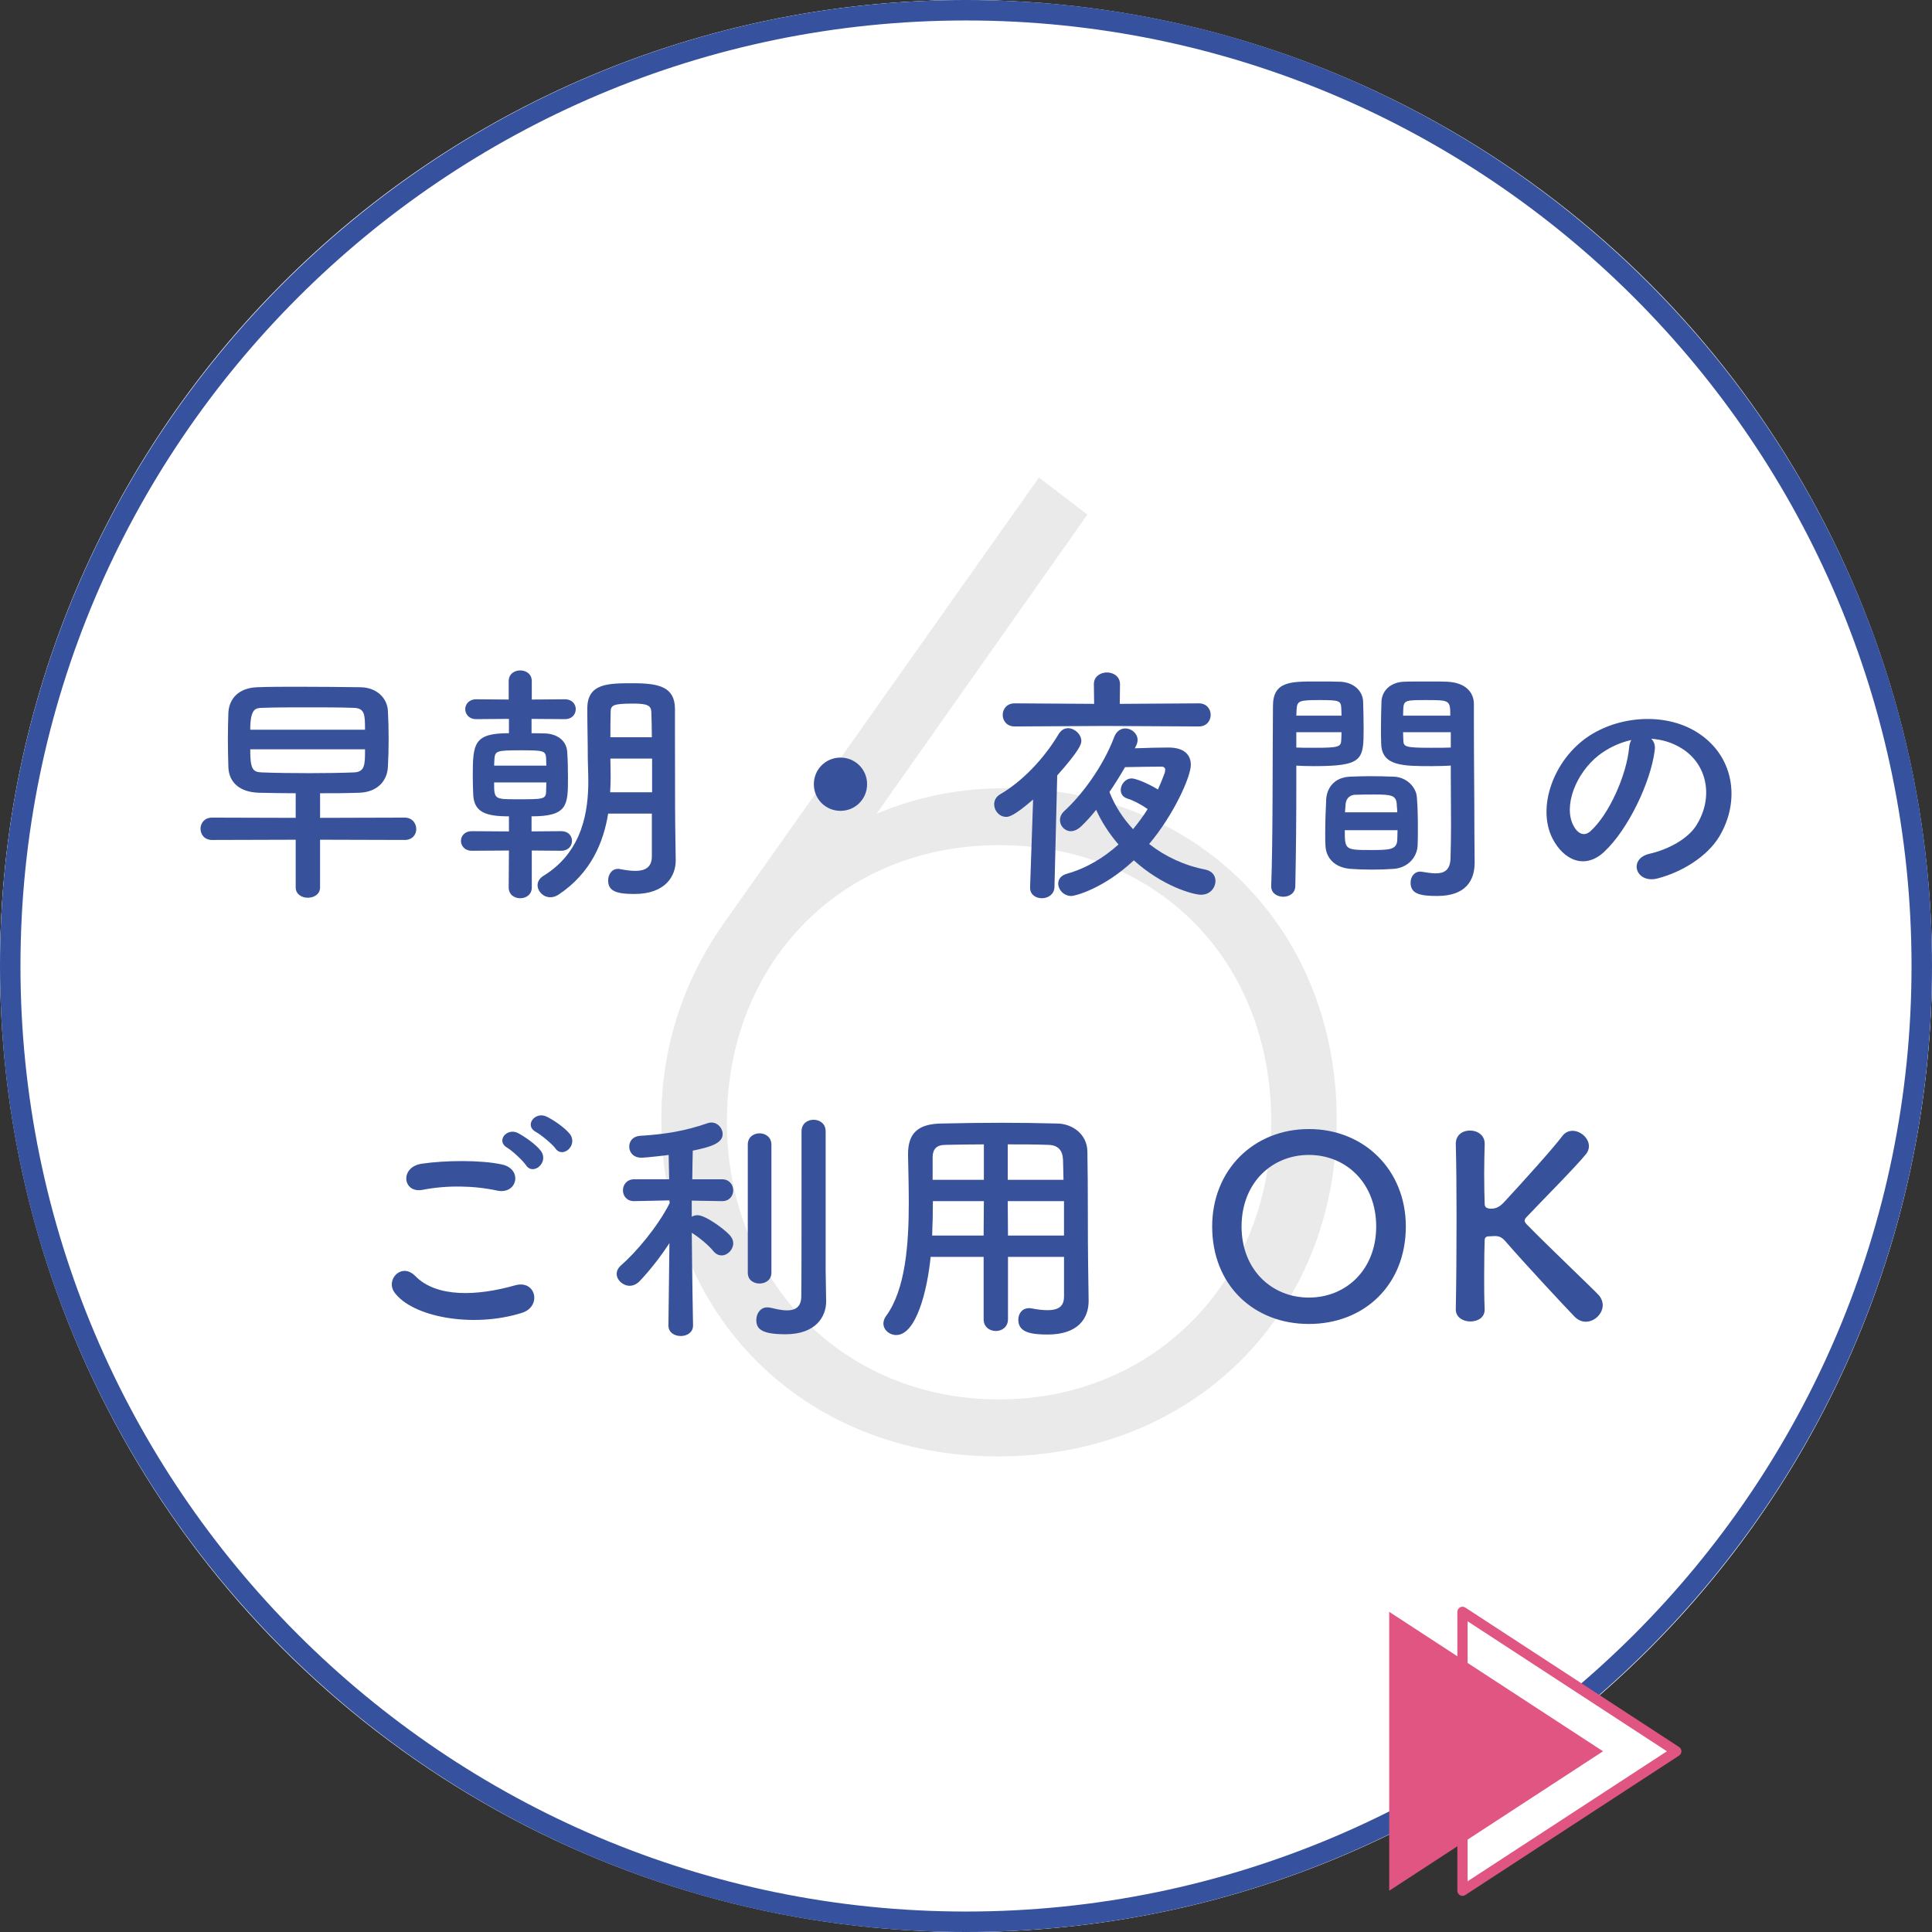 <?xml version="1.0" encoding="UTF-8"?>
<svg id="_レイヤー_1" data-name="レイヤー_1" xmlns="http://www.w3.org/2000/svg" version="1.1" viewBox="0 0 200 200">
  <rect x="0" y="0" width="200" height="200" fill="#333333" stroke="none"/>
  <!-- Generator: Adobe Illustrator 29.6.0, SVG Export Plug-In . SVG Version: 2.1.1 Build 207)  -->
  <defs>
    <style>
      .st0 {
        fill: #37519a;
      }

      .st1 {
        fill: #e05581;
      }

      .st2, .st3 {
        fill: #fff;
      }

      .st4 {
        fill: #36519d;
      }

      .st3 {
        opacity: .7;
      }

      .st5 {
        fill: #eaeaea;
      }
    </style>
  </defs>
  <circle class="st2" cx="100" cy="100" r="100"/>
  <rect class="st3" x="0" y="0" width="200" height="200" rx="100" ry="100"/>
  <g>
    <path class="st4" d="M100,200C44.86,200,0,155.14,0,100S44.86,0,100,0s100,44.86,100,100-44.86,100-100,100ZM100,2.118C46.028,2.118,2.118,46.028,2.118,100s43.91,97.882,97.882,97.882,97.882-43.91,97.882-97.882S153.972,2.118,100,2.118Z"/>
    <g>
      <g>
        <polygon class="st2" points="173.528 181.292 151.394 195.729 151.394 166.855 173.528 181.292"/>
        <path class="st1" d="M151.394,196.258c-.087,0-.174-.021-.252-.064-.171-.092-.277-.271-.277-.465v-28.873c0-.194.107-.373.277-.465.17-.094.378-.084.542.022l22.134,14.437c.15.098.24.265.24.444s-.09.345-.24.444l-22.134,14.436c-.088.057-.188.086-.29.086ZM151.923,167.833v26.918l20.635-13.459-20.635-13.46Z"/>
      </g>
      <polygon class="st1" points="165.944 181.292 143.81 195.729 143.81 166.855 165.944 181.292"/>
    </g>
  </g>
  <path class="st5" d="M112.565,53.268l-21.829,30.975c4.573-1.917,8.997-2.654,13.422-2.654,19.471,0,34.221,14.307,34.221,34.368,0,19.765-14.602,34.811-35.106,34.811-19.913,0-34.81-14.455-34.81-34.959,0-10.62,4.72-17.701,6.342-20.06l32.747-46.316,5.014,3.835ZM131.594,116.104c0-16.815-11.948-28.616-28.174-28.616-16.373,0-28.173,12.243-28.173,28.616,0,16.521,12.095,28.764,28.173,28.764,16.226,0,28.174-12.538,28.174-28.764"/>
  <g>
    <path class="st0" d="M33.133,86.928v4.94c0,.701-.624,1.065-1.274,1.065-.624,0-1.248-.364-1.248-1.065v-4.94l-8.658.025c-.78,0-1.196-.571-1.196-1.17,0-.571.416-1.144,1.196-1.144l8.658.025v-2.548c-1.248,0-2.47-.025-3.796-.052-2.002-.052-3.094-1.066-3.172-2.601-.026-.936-.053-1.949-.053-2.912,0-.987.026-1.949.053-2.781.078-1.431,1.04-2.549,2.964-2.627,1.248-.052,2.756-.052,4.342-.052,2.158,0,4.446.026,6.37.052,1.717.026,2.757,1.145,2.835,2.419.052.936.077,1.949.077,2.964,0,.988-.025,1.976-.077,2.886-.078,1.431-1.093,2.601-2.99,2.652-1.404.052-2.704.052-4.03.052v2.548l8.762-.025c.78,0,1.196.598,1.196,1.196,0,.546-.39,1.117-1.196,1.117l-8.762-.025ZM37.787,75.539c0-1.56-.026-2.236-1.17-2.262-1.326-.053-3.068-.053-4.784-.053s-3.433,0-4.732.053c-.624.025-1.196.052-1.196,2.262h11.883ZM25.904,77.568c0,2.028.234,2.366,1.222,2.392,1.353.053,3.12.078,4.915.078,1.586,0,3.224-.025,4.602-.078,1.145-.052,1.145-.806,1.145-2.392h-11.883Z"/>
    <path class="st0" d="M55.051,88.046v3.822c0,.754-.599,1.117-1.196,1.117s-1.196-.363-1.196-1.117l.026-3.822-3.849.025c-.728,0-1.118-.52-1.118-1.014,0-.521.391-1.014,1.118-1.014l3.849.025v-1.56c-2.366,0-3.588-.416-3.692-2.185-.026-.598-.052-1.3-.052-2.002,0-3.38.13-4.42,3.744-4.42v-1.482l-3.406.026c-.729,0-1.118-.521-1.118-1.04,0-.494.39-1.015,1.118-1.015l3.38.026v-1.898c0-.754.599-1.117,1.196-1.117s1.196.363,1.196,1.117v1.898l3.432-.026c.754,0,1.118.521,1.118,1.015,0,.52-.364,1.04-1.118,1.04l-3.458-.026v1.482c.624,0,1.145.025,1.43.025,1.248.053,2.185.755,2.263,1.898.052.754.078,1.716.078,2.626,0,2.887,0,4.057-3.771,4.057v1.56l3.068-.025c.754,0,1.118.493,1.118,1.014,0,.494-.364,1.014-1.118,1.014l-3.042-.025ZM56.558,79.257c0-.285-.026-.571-.026-.806-.052-.754-.338-.78-2.651-.78-2.496,0-2.652.053-2.704.988,0,.182-.026.39-.026.598h5.408ZM51.15,80.999c0,1.742.026,1.742,2.392,1.742,2.652,0,2.965,0,2.99-.78,0-.285.026-.598.026-.962h-5.408ZM67.478,84.224h-4.523c-.469,2.912-1.742,6.136-5.148,8.398-.286.182-.572.26-.832.26-.754,0-1.326-.624-1.326-1.248,0-.338.182-.702.598-.962,4.135-2.522,4.654-6.839,4.654-9.828,0-.91-.052-1.717-.052-2.288,0-1.847-.052-3.354-.052-5.2,0-2.627,2.132-2.627,4.758-2.627,2.679,0,4.29.391,4.316,2.627v2.808c0,8.034.026,8.866.026,9.204l.052,3.666v.053c0,1.534-.988,3.458-4.29,3.458-1.977,0-2.704-.364-2.704-1.404,0-.598.363-1.196,1.014-1.196.078,0,.156,0,.234.026.546.104,1.092.182,1.56.182.988,0,1.716-.338,1.716-1.508v-4.42ZM67.505,78.53h-4.316v.156c0,.52.026,1.118.026,1.768,0,.494-.026,1.015-.052,1.561h4.342v-3.484ZM67.478,76.32c0-.937-.025-1.82-.052-2.601-.025-.676-.39-.884-1.846-.884-2.106,0-2.366.156-2.366.884-.026.807-.026,1.69-.026,2.601h4.29Z"/>
    <path class="st0" d="M87.005,83.938c-1.534,0-2.756-1.222-2.756-2.756s1.222-2.757,2.756-2.757,2.756,1.223,2.756,2.757-1.222,2.756-2.756,2.756Z"/>
    <path class="st0" d="M106.946,82.768c-1.976,1.716-2.521,1.794-2.782,1.794-.728,0-1.248-.65-1.248-1.3,0-.391.183-.78.624-1.04,2.236-1.301,4.473-3.589,6.059-6.24.26-.416.598-.599.962-.599.676,0,1.378.624,1.378,1.326,0,.338-.208.988-2.496,3.562l-.286,11.57c-.025.754-.676,1.144-1.3,1.144s-1.222-.363-1.222-1.092v-.052l.312-9.074ZM114.564,75.15l-9.516.052c-.832,0-1.248-.598-1.248-1.196s.416-1.196,1.248-1.196l8.216.053-.026-2.028v-.026c0-.779.677-1.195,1.353-1.195s1.352.416,1.352,1.222l-.025,2.028,8.19-.053c.806,0,1.222.599,1.222,1.196s-.416,1.196-1.222,1.196l-9.543-.052ZM117.476,77.463c1.274-.052,2.782-.078,3.433-.078h.052c1.69,0,2.314.807,2.314,1.795,0,1.222-1.769,5.174-4.316,8.189,1.664,1.301,3.666,2.236,5.824,2.652.728.156,1.04.65,1.04,1.17,0,.702-.546,1.431-1.482,1.431-.832,0-4.004-.885-6.968-3.562-3.095,2.912-6.059,3.692-6.475,3.692-.78,0-1.352-.65-1.352-1.274,0-.441.26-.857.936-1.04,2.028-.572,3.796-1.664,5.305-3.016-.962-1.118-1.769-2.366-2.314-3.589-.494.624-1.014,1.196-1.56,1.717-.364.338-.729.494-1.066.494-.624,0-1.118-.547-1.118-1.145,0-.312.13-.65.442-.936,1.716-1.561,3.978-4.499,5.174-7.671.234-.624.702-.884,1.145-.884.649,0,1.273.52,1.273,1.196,0,.182-.052.363-.13.546l-.156.312ZM116.697,82.663c-.469-.155-.677-.494-.677-.884,0-.572.469-1.196,1.145-1.196.338,0,1.508.416,2.704,1.145.26-.572.494-1.145.702-1.716.025-.131.052-.208.052-.312,0-.286-.234-.338-.39-.338-.65,0-2.549.026-3.771.052-.494.858-1.04,1.742-1.612,2.574.546,1.404,1.378,2.704,2.444,3.849.546-.677,1.066-1.353,1.508-2.08-.728-.521-1.508-.91-2.105-1.093Z"/>
    <path class="st0" d="M132.843,92.83c-.624,0-1.248-.364-1.248-1.066v-.052c.182-4.759.13-12.975.182-18.617,0-2.548,1.794-2.548,4.446-2.548.988,0,2.028,0,2.522.026,1.325.052,2.313.884,2.365,2.054.026.91.053,1.846.053,2.756,0,3.276-.053,3.927-5.175,3.927-.676,0-1.326-.026-1.794-.053v2.341c0,2.808-.025,6.448-.104,10.114,0,.754-.624,1.118-1.248,1.118ZM138.875,74.083c0-.286-.026-.546-.026-.806-.052-.729-.182-.807-2.262-.807-2.133,0-2.314.078-2.366,1.015,0,.182-.026.39-.026.598h4.681ZM134.194,75.799v1.586c.364.026,1.145.026,1.924.026,2.522,0,2.704-.104,2.73-.832,0-.234.026-.494.026-.78h-4.681ZM144.283,89.944c-.702.053-1.482.078-2.236.078-.78,0-1.561-.025-2.262-.078-1.561-.13-2.522-1.065-2.574-2.418-.026-.364-.026-.806-.026-1.248,0-1.17.052-2.521.104-3.562.077-1.145.832-2.236,2.443-2.314.677-.026,1.404-.052,2.106-.052.858,0,1.716.025,2.47.052,1.274.052,2.288,1.04,2.366,2.132.078.91.104,2.055.104,3.12,0,.676,0,1.3-.026,1.847-.052,1.3-1.066,2.34-2.47,2.443ZM139.213,85.94c0,2.028.025,2.054,2.704,2.054,1.924,0,2.678-.025,2.729-1.04,0-.285.026-.649.026-1.014h-5.46ZM144.646,84.094c0-.312-.052-.572-.052-.807-.052-.962-.546-1.04-2.313-1.04-.65,0-1.353,0-1.977.026-.728.026-.988.546-1.014,1.04,0,.234-.053.494-.053.78h5.408ZM148.287,79.31c-3.068,0-5.227,0-5.305-2.288-.025-.521-.025-1.093-.025-1.639,0-.91.025-1.846.052-2.756.052-1.17.988-2.002,2.314-2.054.494-.026,1.586-.026,2.6-.026.754,0,1.482,0,1.924.026,1.925.104,2.73,1.144,2.73,2.313v1.95c0,3.9.052,7.931.052,11.232,0,1.223.026,2.314.026,3.225,0,1.846-.91,3.458-3.874,3.458-1.82,0-2.756-.234-2.756-1.378,0-.599.363-1.145,1.014-1.145.078,0,.13.026.208.026.494.078.962.156,1.378.156.858,0,1.508-.312,1.534-1.587.026-1.04.052-2.157.052-3.328,0-1.741-.025-3.536-.025-5.174v-1.066c-.469.026-1.145.053-1.898.053ZM150.133,74.083c0-1.586-.052-1.612-2.443-1.612-2.08,0-2.366,0-2.419.832,0,.234-.025.521-.025.78h4.888ZM150.185,75.799h-4.94c0,.286.025.546.025.78.026.729.104.832,2.86.832.858,0,1.69,0,2.055-.026v-1.586Z"/>
    <path class="st0" d="M171.297,77.671c-.416,3.303-2.757,8.217-5.253,10.53-2.002,1.847-4.186.832-5.33-1.403-1.638-3.225.104-8.061,3.588-10.479,3.198-2.21,7.957-2.574,11.232-.599,4.03,2.419,4.681,7.203,2.419,10.921-1.223,2.002-3.771,3.614-6.345,4.29-2.288.598-3.094-2.028-.858-2.548,1.977-.442,3.979-1.561,4.837-2.912,1.846-2.912,1.144-6.318-1.431-7.956-1.014-.65-2.105-.963-3.224-1.04.286.26.441.676.364,1.195ZM165.524,78.165c-2.418,1.872-3.719,5.33-2.626,7.332.39.755,1.065,1.145,1.716.572,1.95-1.716,3.771-5.85,4.03-8.658.025-.312.104-.598.233-.806-1.195.26-2.365.806-3.354,1.56Z"/>
    <path class="st0" d="M40.828,133.78c-.936-1.326.755-3.12,2.158-1.689,2.21,2.262,6.423,2.08,10.349.962,2.158-.599,2.782,2.21.676,2.86-5.147,1.611-11.388.39-13.183-2.133ZM43.74,123.171c-2.054.391-2.392-2.366-.077-2.704,2.47-.363,6.136-.39,8.294.078,2.184.468,1.612,3.146-.494,2.704-2.418-.52-5.174-.572-7.723-.078ZM54.453,120.623c-.286-.442-1.43-1.508-1.924-1.794-1.248-.702-.053-2.132,1.092-1.534.65.338,1.872,1.17,2.366,1.846.884,1.196-.807,2.601-1.534,1.482ZM55.493,117.192c-1.274-.677-.104-2.158,1.066-1.612.676.312,1.897,1.144,2.418,1.794.91,1.17-.729,2.6-1.482,1.508-.312-.441-1.508-1.43-2.002-1.689Z"/>
    <path class="st0" d="M71.743,137.212c0,.728-.624,1.092-1.274,1.092s-1.274-.364-1.274-1.092v-.026l.104-8.502c-.962,1.481-2.08,2.886-3.095,3.952-.312.312-.676.468-1.014.468-.702,0-1.352-.598-1.352-1.222,0-.312.13-.599.441-.885,1.508-1.3,3.796-3.978,5.044-6.448l-.025-.285-3.641.077h-.025c-.754,0-1.145-.546-1.145-1.117s.391-1.145,1.17-1.145h3.614l-.052-2.522c-.104.026-2.314.286-2.834.286-.832,0-1.248-.571-1.248-1.144,0-.546.364-1.066,1.118-1.118,2.548-.156,4.654-.494,6.968-1.3.13-.053.286-.078.416-.078.676,0,1.17.598,1.17,1.196,0,.987-1.352,1.352-3.094,1.716-.026.598-.026,1.689-.052,2.964h3.067c.78,0,1.171.572,1.171,1.145s-.391,1.117-1.145,1.117h-.026l-3.12-.052v1.664c.183-.104.391-.156.599-.156.78,0,2.6,1.301,3.302,2.028.26.286.391.572.391.884,0,.65-.572,1.248-1.196,1.248-.312,0-.599-.13-.858-.441-.546-.676-1.534-1.456-2.236-1.898.026,3.927.131,9.568.131,9.568v.026ZM77.411,118.492c0-.78.598-1.17,1.222-1.17.599,0,1.223.39,1.223,1.17v13.261c0,.754-.624,1.117-1.223,1.117-.624,0-1.222-.363-1.222-1.117v-13.261ZM85.523,134.664v.052c0,1.56-1.04,3.406-4.212,3.406-2.522,0-3.017-.572-3.017-1.482,0-.65.416-1.3,1.118-1.3.104,0,.182,0,.286.025.494.104,1.17.286,1.768.286.78,0,1.456-.286,1.482-1.403.026-.963.026-8.19.026-13.027v-4.107c0-.807.624-1.196,1.248-1.196s1.248.39,1.248,1.196v14.404l.052,3.146Z"/>
    <path class="st0" d="M110.145,130.114h-5.799v6.448c0,.807-.624,1.223-1.248,1.223-.649,0-1.273-.416-1.273-1.223v-6.448h-5.486c-.338,3.433-1.482,8.087-3.562,8.087-.702,0-1.326-.521-1.326-1.196,0-.234.078-.494.261-.754,2.027-2.73,2.365-7.488,2.365-11.701,0-1.846-.052-3.562-.077-4.992v-.077c0-2.158,1.014-3.12,3.38-3.173,2.236-.052,4.29-.078,6.37-.078,1.82,0,3.666.026,5.72.078,1.534.026,3.068,1.093,3.095,2.887.078,3.822.025,8.996.078,11.856l.052,3.562v.053c0,1.819-1.092,3.483-4.238,3.483-1.716,0-3.042-.208-3.042-1.534,0-.624.39-1.195,1.118-1.195.078,0,.156,0,.26.025.65.13,1.196.183,1.638.183,1.326,0,1.717-.546,1.717-1.431v-4.082ZM101.85,124.341h-5.278c0,1.145-.025,2.366-.077,3.562h5.33l.025-3.562ZM101.85,118.465c-1.326,0-2.678.026-4.056.052-.91.026-1.248.521-1.248,1.274v2.34h5.304v-3.666ZM110.093,122.131c-.025-.754-.025-1.481-.052-2.105-.052-.988-.546-1.482-1.508-1.509-1.404-.052-2.809-.052-4.212-.052v3.666h5.771ZM110.145,124.341h-5.824l.025,3.562h5.799v-3.562Z"/>
    <path class="st0" d="M125.484,126.968c0-5.851,4.29-10.089,10.011-10.089s10.036,4.238,10.036,10.089c0,6.058-4.316,10.088-10.036,10.088s-10.011-4.03-10.011-10.088ZM142.463,126.968c0-4.499-3.12-7.411-6.968-7.411s-6.969,2.912-6.969,7.411c0,4.472,3.12,7.357,6.969,7.357s6.968-2.886,6.968-7.357Z"/>
    <path class="st0" d="M150.704,135.522c.053-2.756.078-6.188.078-9.438,0-2.912-.025-5.668-.078-7.644-.025-.832.572-1.404,1.482-1.404.754,0,1.508.468,1.508,1.352v.053c-.025,1.04-.052,2.054-.052,2.964,0,1.404.026,2.548.052,3.198,0,.233.053.52.677.52.546,0,.936-.233,1.403-.754,1.872-2.028,4.889-5.356,5.954-6.76.286-.391.677-.547,1.066-.547.832,0,1.69.755,1.69,1.587,0,.26-.078.546-.286.806-1.145,1.404-4.316,4.576-6.137,6.5-.155.156-.233.286-.233.416,0,.104.078.234.233.391,2.21,2.262,6.969,6.786,7.41,7.28.312.338.442.728.442,1.065,0,.91-.858,1.716-1.742,1.716-.416,0-.806-.155-1.17-.52-.884-.91-5.278-5.616-7.176-7.826-.391-.442-.702-.521-1.093-.521-.182,0-.338.026-.546.026s-.494.026-.494.416c-.025.676-.052,2.054-.052,3.744,0,1.04,0,2.184.052,3.38v.052c0,.832-.728,1.223-1.481,1.223s-1.509-.416-1.509-1.248v-.026Z"/>
  </g>
</svg>